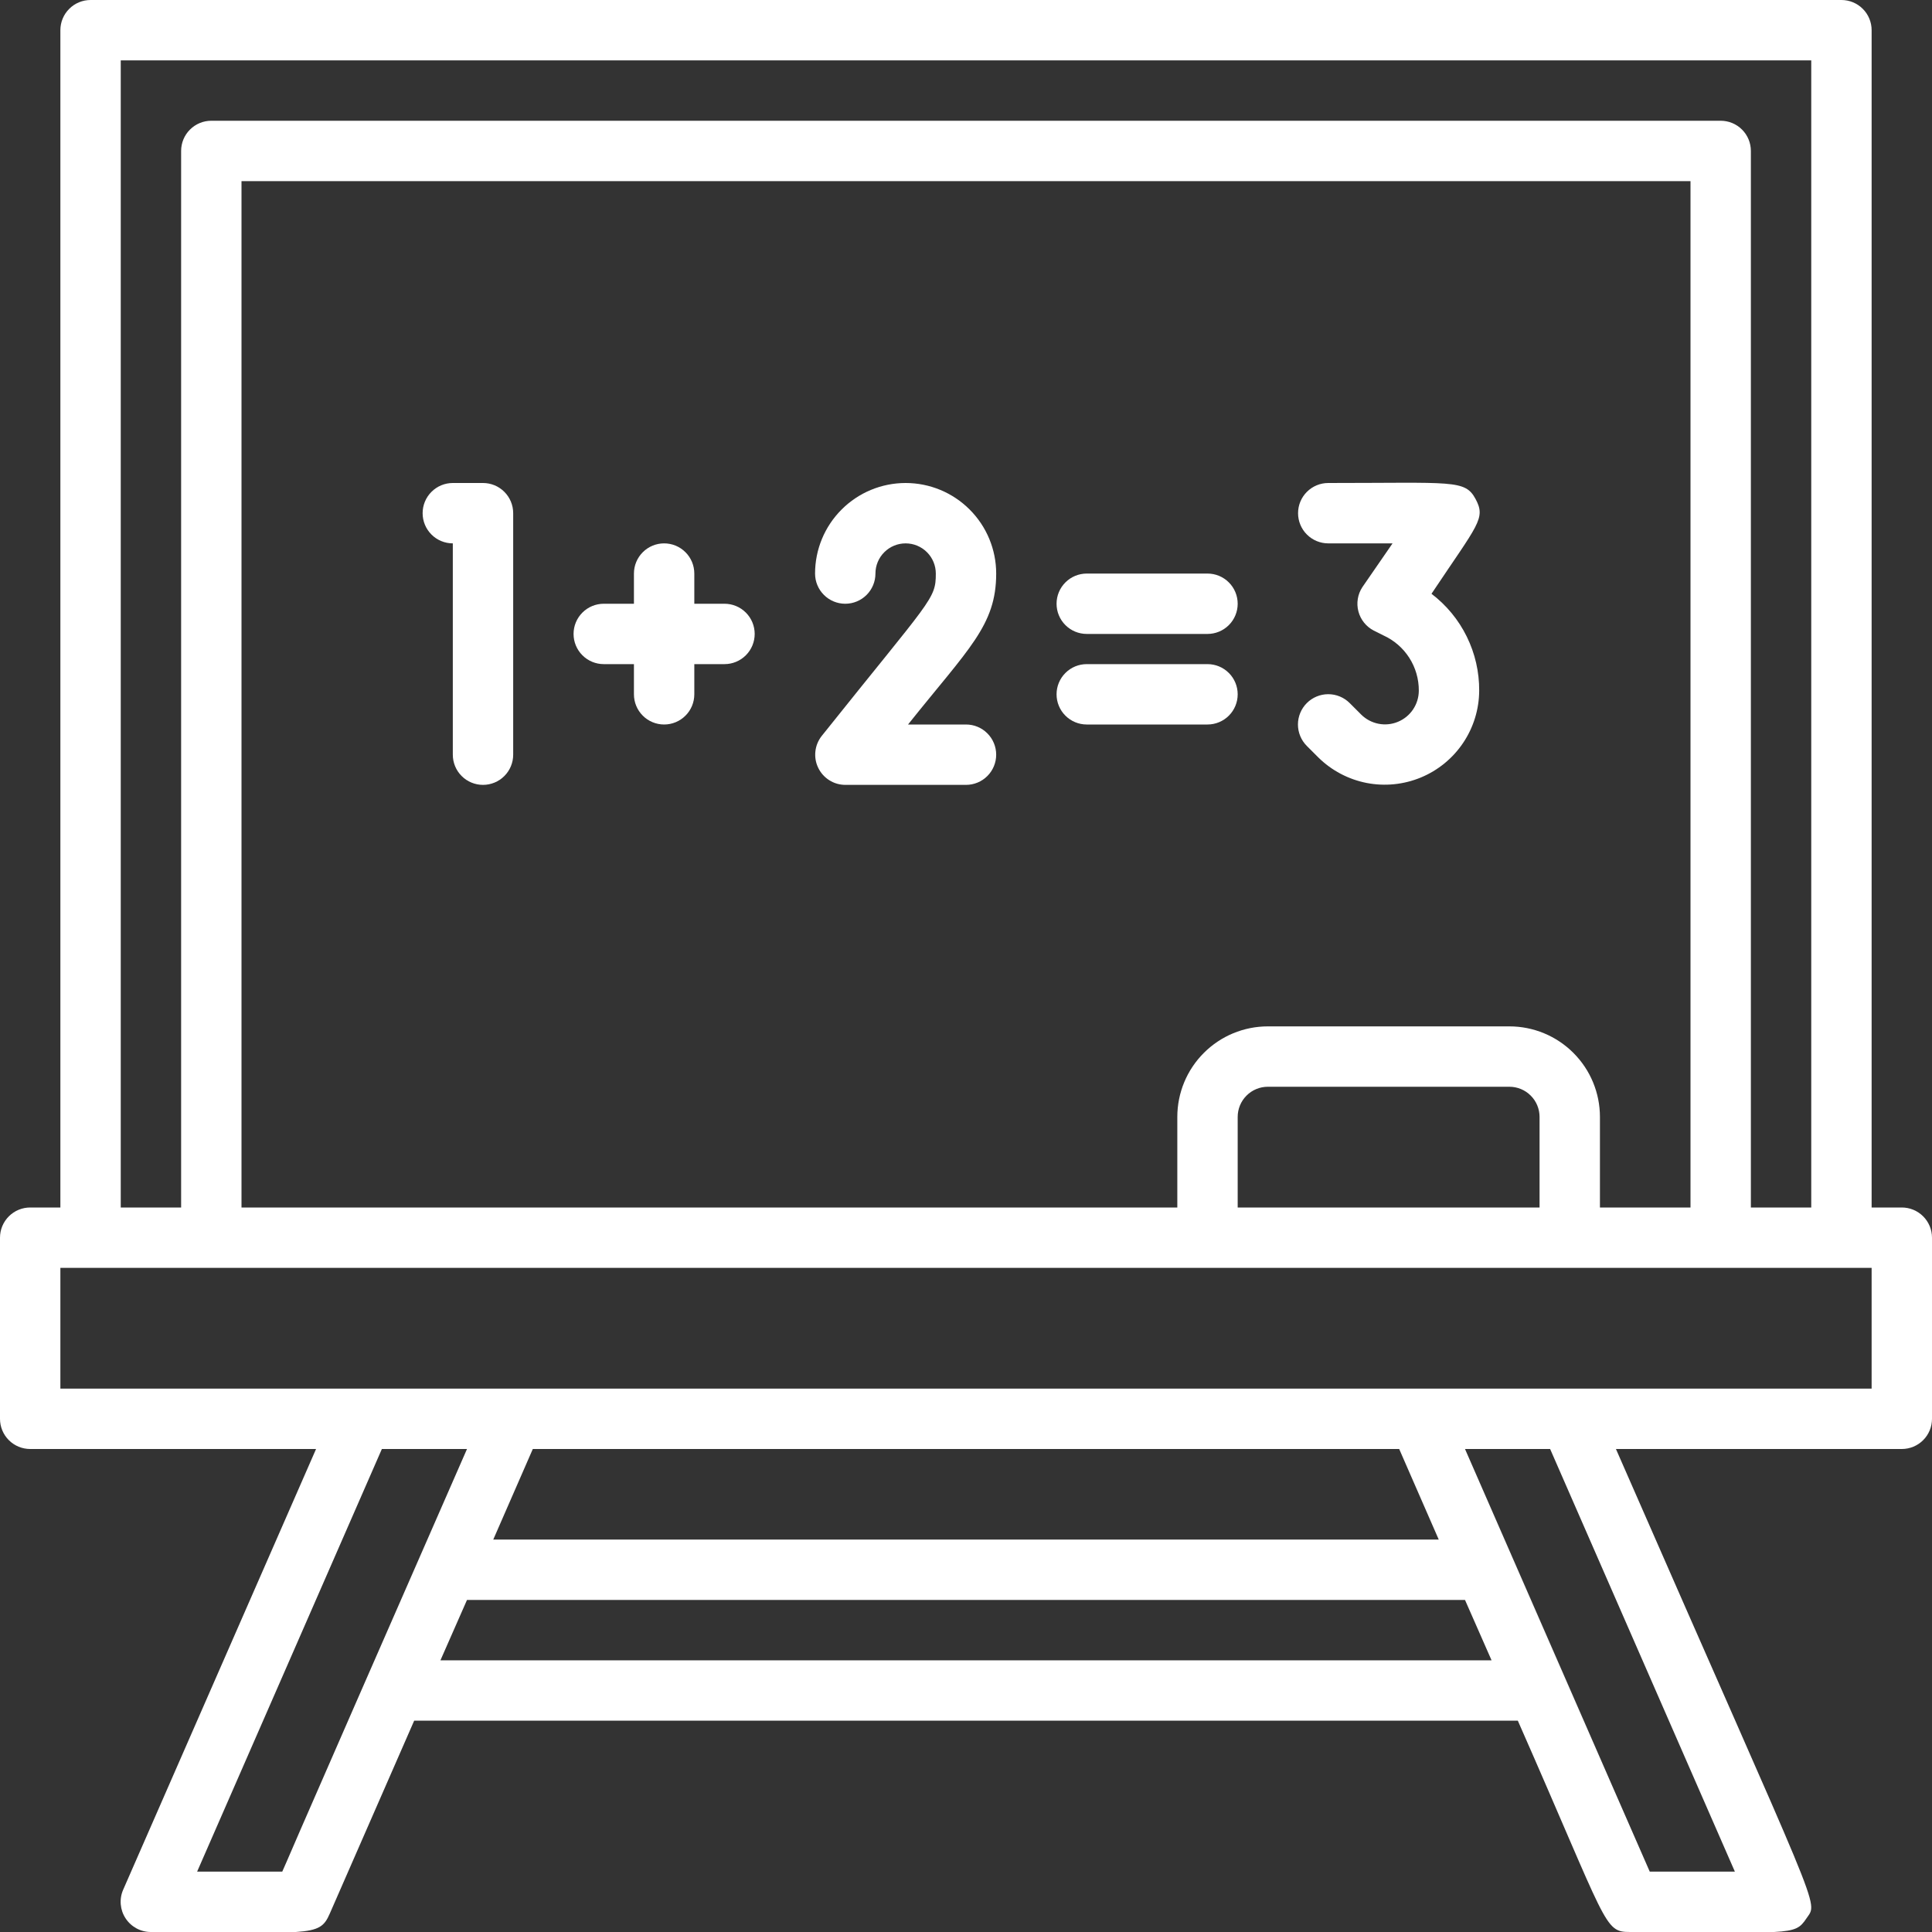 <svg xmlns="http://www.w3.org/2000/svg" width="64" height="64" viewBox="0 0 64 64" fill="none"><rect x="0" y="0" width="64" height="64" fill="#333333" stroke="none"/><g clip-path="url(#clip0_2703_3744)"><path d="M16 16H15C14.735 16 14.48 16.105 14.293 16.293C14.105 16.48 14 16.735 14 17C14 17.265 14.105 17.52 14.293 17.707C14.48 17.895 14.735 18 15 18V25C15 25.265 15.105 25.52 15.293 25.707C15.48 25.895 15.735 26 16 26C16.265 26 16.52 25.895 16.707 25.707C16.895 25.52 17 25.265 17 25V17C17 16.735 16.895 16.48 16.707 16.293C16.52 16.105 16.265 16 16 16Z" fill="white"></path><path d="M33 19C33 18.204 32.684 17.441 32.121 16.879C31.559 16.316 30.796 16 30 16C29.204 16 28.441 16.316 27.879 16.879C27.316 17.441 27 18.204 27 19C27 19.265 27.105 19.52 27.293 19.707C27.48 19.895 27.735 20 28 20C28.265 20 28.52 19.895 28.707 19.707C28.895 19.52 29 19.265 29 19C29 18.735 29.105 18.48 29.293 18.293C29.48 18.105 29.735 18 30 18C30.265 18 30.52 18.105 30.707 18.293C30.895 18.48 31 18.735 31 19C31 19.86 30.86 19.82 27.22 24.38C27.104 24.527 27.031 24.704 27.011 24.89C26.99 25.077 27.022 25.265 27.104 25.434C27.185 25.603 27.312 25.745 27.471 25.846C27.629 25.946 27.812 25.999 28 26H32C32.265 26 32.52 25.895 32.707 25.707C32.895 25.52 33 25.265 33 25C33 24.735 32.895 24.48 32.707 24.293C32.52 24.105 32.265 24 32 24H30.08C32.09 21.48 33 20.72 33 19Z" fill="white"></path><path d="M24 20H23V19C23 18.735 22.895 18.48 22.707 18.293C22.52 18.105 22.265 18 22 18C21.735 18 21.48 18.105 21.293 18.293C21.105 18.48 21 18.735 21 19V20H20C19.735 20 19.48 20.105 19.293 20.293C19.105 20.48 19 20.735 19 21C19 21.265 19.105 21.52 19.293 21.707C19.48 21.895 19.735 22 20 22H21V23C21 23.265 21.105 23.52 21.293 23.707C21.48 23.895 21.735 24 22 24C22.265 24 22.52 23.895 22.707 23.707C22.895 23.52 23 23.265 23 23V22H24C24.265 22 24.52 21.895 24.707 21.707C24.895 21.52 25 21.265 25 21C25 20.735 24.895 20.48 24.707 20.293C24.52 20.105 24.265 20 24 20Z" fill="white"></path><path d="M40 19H36C35.735 19 35.48 19.105 35.293 19.293C35.105 19.48 35 19.735 35 20C35 20.265 35.105 20.52 35.293 20.707C35.48 20.895 35.735 21 36 21H40C40.265 21 40.52 20.895 40.707 20.707C40.895 20.52 41 20.265 41 20C41 19.735 40.895 19.48 40.707 19.293C40.52 19.105 40.265 19 40 19Z" fill="white"></path><path d="M40 22H36C35.735 22 35.48 22.105 35.293 22.293C35.105 22.48 35 22.735 35 23C35 23.265 35.105 23.52 35.293 23.707C35.48 23.895 35.735 24 36 24H40C40.265 24 40.52 23.895 40.707 23.707C40.895 23.52 41 23.265 41 23C41 22.735 40.895 22.48 40.707 22.293C40.52 22.105 40.265 22 40 22Z" fill="white"></path><path d="M47.42 19.67C48.96 17.36 49.23 17.18 48.88 16.53C48.53 15.88 48.13 16 44 16C43.735 16 43.481 16.105 43.293 16.293C43.105 16.48 43 16.735 43 17C43 17.265 43.105 17.52 43.293 17.707C43.481 17.895 43.735 18 44 18H46.13L45.13 19.45C45.053 19.567 45.001 19.7 44.979 19.838C44.956 19.977 44.963 20.119 44.999 20.255C45.035 20.391 45.099 20.518 45.187 20.627C45.275 20.736 45.385 20.826 45.51 20.89L45.83 21.05C46.181 21.21 46.478 21.468 46.685 21.792C46.893 22.117 47.002 22.495 47 22.88C46.999 23.101 46.933 23.317 46.81 23.5C46.687 23.684 46.512 23.827 46.308 23.911C46.104 23.996 45.88 24.018 45.663 23.975C45.446 23.932 45.247 23.826 45.09 23.67L44.71 23.29C44.522 23.102 44.267 22.996 44 22.996C43.734 22.996 43.478 23.102 43.29 23.29C43.102 23.478 42.996 23.734 42.996 24C42.996 24.266 43.102 24.522 43.29 24.71L43.67 25.09C44.108 25.523 44.665 25.817 45.269 25.936C45.874 26.054 46.5 25.991 47.069 25.755C47.638 25.519 48.125 25.12 48.468 24.609C48.812 24.098 48.997 23.496 49 22.88C49.004 22.259 48.863 21.646 48.589 21.089C48.315 20.531 47.915 20.046 47.42 19.67Z" fill="white"></path><path d="M63 40H62V1C62 0.735 61.895 0.48 61.707 0.293C61.52 0.105 61.265 0 61 0L3 0C2.735 0 2.48 0.105 2.293 0.293C2.105 0.48 2 0.735 2 1V40H1C0.735 40 0.48 40.105 0.293 40.293C0.105 40.48 0 40.735 0 41L0 47C0 47.265 0.105 47.52 0.293 47.707C0.48 47.895 0.735 48 1 48H10.47L4.08 62.6C4.013 62.752 3.986 62.919 4 63.085C4.014 63.251 4.069 63.41 4.161 63.549C4.252 63.688 4.377 63.802 4.523 63.881C4.67 63.96 4.834 64.001 5 64C10.26 64 10.57 64.2 10.92 63.4L13.72 57H50.28C53.28 63.81 53.12 64 54 64C59.33 64 59.44 64.15 59.84 63.55C60.24 62.95 60.42 63.75 53.53 48H63C63.265 48 63.52 47.895 63.707 47.707C63.895 47.52 64 47.265 64 47V41C64 40.735 63.895 40.48 63.707 40.293C63.52 40.105 63.265 40 63 40ZM4 2H60V40H58V5C58 4.735 57.895 4.48 57.707 4.293C57.52 4.105 57.265 4 57 4H7C6.735 4 6.48 4.105 6.293 4.293C6.105 4.48 6 4.735 6 5V40H4V2ZM51 40H41V37C41 36.735 41.105 36.48 41.293 36.293C41.48 36.105 41.735 36 42 36H50C50.265 36 50.52 36.105 50.707 36.293C50.895 36.48 51 36.735 51 37V40ZM50 34H42C41.204 34 40.441 34.316 39.879 34.879C39.316 35.441 39 36.204 39 37V40H8V6H56V40H53V37C53 36.204 52.684 35.441 52.121 34.879C51.559 34.316 50.796 34 50 34ZM9.35 62H6.53L12.65 48H15.47C2.77 77 15 49.18 9.35 62ZM46.35 48L47.66 51H16.34L17.65 48H46.35ZM14.59 55L15.47 53H48.53L49.41 55H14.59ZM57.47 62H54.65C38.46 25 63.17 81.46 48.53 48H51.35L57.47 62ZM62 46H2V42H62V46Z" fill="white"></path></g><defs><clipPath id="clip0_2703_3744"><rect width="64" height="64" fill="white"></rect></clipPath></defs></svg>